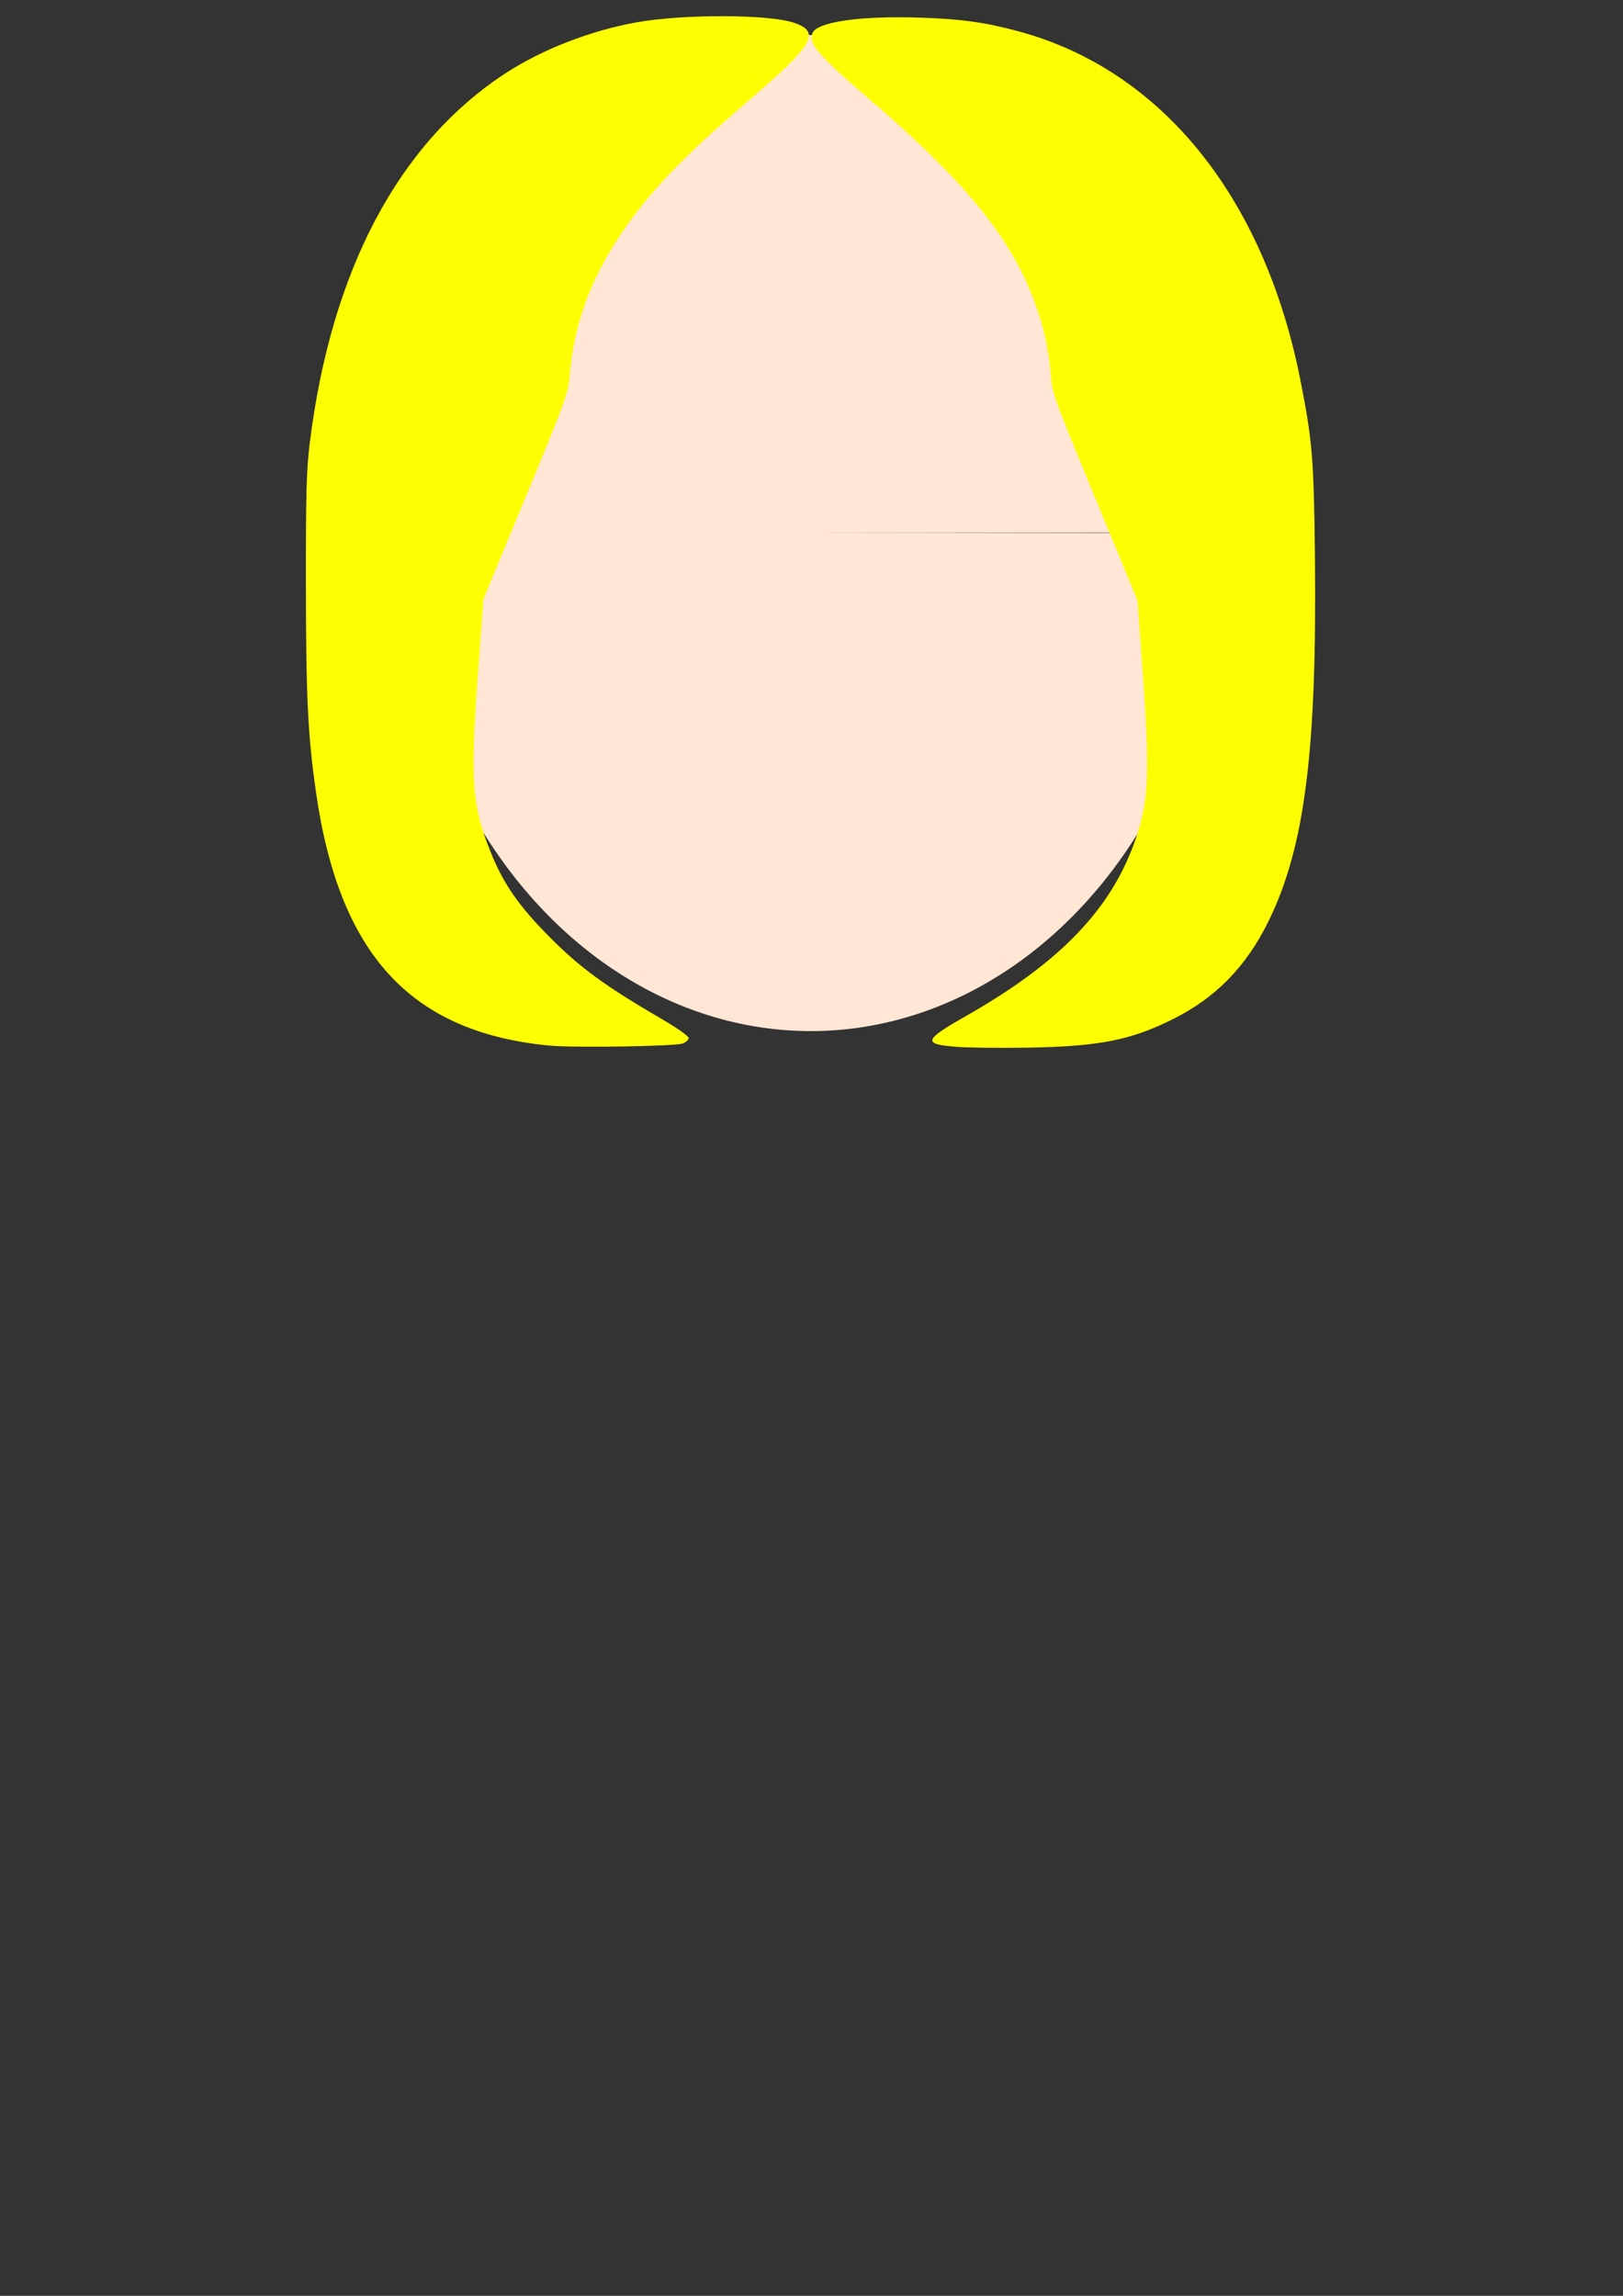 <?xml version="1.0" encoding="UTF-8" standalone="no"?>
<!-- Created with Inkscape (http://www.inkscape.org/) -->

<svg
   xmlns:dc="http://purl.org/dc/elements/1.1/"
   xmlns:cc="http://creativecommons.org/ns#"
   xmlns:rdf="http://www.w3.org/1999/02/22-rdf-syntax-ns#"
   xmlns:svg="http://www.w3.org/2000/svg"
   xmlns="http://www.w3.org/2000/svg"
   xmlns:sodipodi="http://sodipodi.sourceforge.net/DTD/sodipodi-0.dtd"
   xmlns:inkscape="http://www.inkscape.org/namespaces/inkscape"
   width="744.094"
   height="1052.362"
   id="svg2"
   version="1.1"
   inkscape:version="0.48.4 r9939"
   sodipodi:docname="ObjectBGNotTransparent.svg">
  <rect width="100%" height="100%" fill="#333333" stroke="none"/>
  <defs
     id="defs4">
    <inkscape:perspective
       sodipodi:type="inkscape:persp3d"
       inkscape:vp_x="0 : 526.18109 : 1"
       inkscape:vp_y="0 : 1000 : 0"
       inkscape:vp_z="744.09448 : 526.18109 : 1"
       inkscape:persp3d-origin="372.04724 : 350.78739 : 1"
       id="perspective3103" />
  </defs>
  <sodipodi:namedview
     id="base"
     pagecolor="#ffffff"
     bordercolor="#666666"
     borderopacity="1.0"
     inkscape:pageopacity="0.0"
     inkscape:pageshadow="2"
     inkscape:zoom="0.7421399332857825"
     inkscape:cx="372.0472412109375"
     inkscape:cy="526.1810913085938"
     inkscape:document-units="px"
     inkscape:current-layer="layer4"
     showgrid="true"
     inkscape:window-width="1920"
     inkscape:window-height="1010"
     inkscape:window-x="-4"
     inkscape:window-y="-4"
     inkscape:window-maximized="1"
     inkscape:snap-nodes="false"
     inkscape:snap-global="true"
     showguides="true"
     inkscape:snap-grids="true"
     inkscape:snap-to-guides="true"
     inkscape:guide-bbox="true">
    <inkscape:grid
       type="xygrid"
       id="grid3022"
       empspacing="5"
       visible="true"
       enabled="true"
       snapvisiblegridlinesonly="true"
       spacingx="3px"
       spacingy="3px" />
  </sodipodi:namedview>
  <g
     inkscape:groupmode="layer"
     id="layer2"
     inkscape:label="face"
     style="display:inline"
     sodipodi:insensitive="true">
    <path
       sodipodi:type="arc"
       style="fill:#ffe6d5"
       id="path3105"
       sodipodi:cx="371.73615"
       sodipodi:cy="254.34167"
       sodipodi:rx="187.88838"
       sodipodi:ry="228.29448"
       d="m 559.625,254.342 a 187.888,228.294 0 1 1 -1.2e-4,-0.256 l -187.888,0.256 z"
       sodipodi:start="0"
       sodipodi:end="6.2820659"
       transform="translate(0,-10)" />
  </g>
  <g
     inkscape:groupmode="layer"
     id="layer4"
     inkscape:label="hair"
     style="display:inline">
    <path
       inkscape:connector-curvature="0"
       id="path2990"
       d="M 251.596,479.26 C 188.088,473.038 155.408,437.374 144.815,362.73 c -3.702,-26.084 -4.525,-43.213 -4.564,-95 -0.032,-42.189 0.242,-52.265 1.755,-64.5 C 151.814,123.938 182.689,65.613 231.834,33.539 248.631,22.577 271.15,13.87 292.282,10.166 313.715,6.41 352.374,6.533 363.88,10.394 376.579,14.656 373.22,20.462 343.213,46.12 313.341,71.663 297.541,88.151 284.844,107.035 270.587,128.238 263.115,148.826 261.182,172.23 c -0.668,8.09 -1.638,10.764 -20.126,55.483 l -19.424,46.983 -2.547,35.017 c -3.54,48.671 -2.756,59.379 5.93,81.01 5.84,14.546 12.869,24.634 27.199,39.04 13.852,13.925 25.264,22.251 51.25,37.391 7.019,4.09 12.25,7.775 12.25,8.632 0,0.822 -1.212,1.955 -2.693,2.519 -3.489,1.327 -50.218,2.054 -61.424,0.956 z"
       style="fill:#fefe03" />
    <path
       inkscape:connector-curvature="0"
       id="path2996"
       d="m 438.307,479.838 c -15.542,-1.268 -14.913,-3.037 5.142,-14.46 42.965,-24.472 66.38,-49.021 77.275,-81.013 6.04,-17.737 6.51,-29.914 3.016,-78.11 l -2.247,-31 -19.583,-47.5 c -19.431,-47.13 -19.589,-47.572 -20.237,-56.769 -0.359,-5.098 -1.709,-13.423 -3.001,-18.5 C 469.56,116.657 448.871,88.796 400.395,47.076 374.937,25.166 370.567,20.177 372.474,15.206 374.449,10.061 394.176,7.196 421.594,8.074 c 18.873,0.604 29.875,2.125 45.225,6.25 65.481,17.6 112.611,75.714 129.258,159.385 5.595,28.119 6.279,36.318 6.77,81.046 0.98,89.389 -4.637,133.624 -21.27,167.5 C 571.335,443.114 557.328,457.438 537.594,467.233 c -19.501,9.68 -33.903,12.474 -67,12.998 -12.65,0.2 -27.179,0.023 -32.287,-0.393 z"
       style="fill:#fefe03" />
  </g>
</svg>
